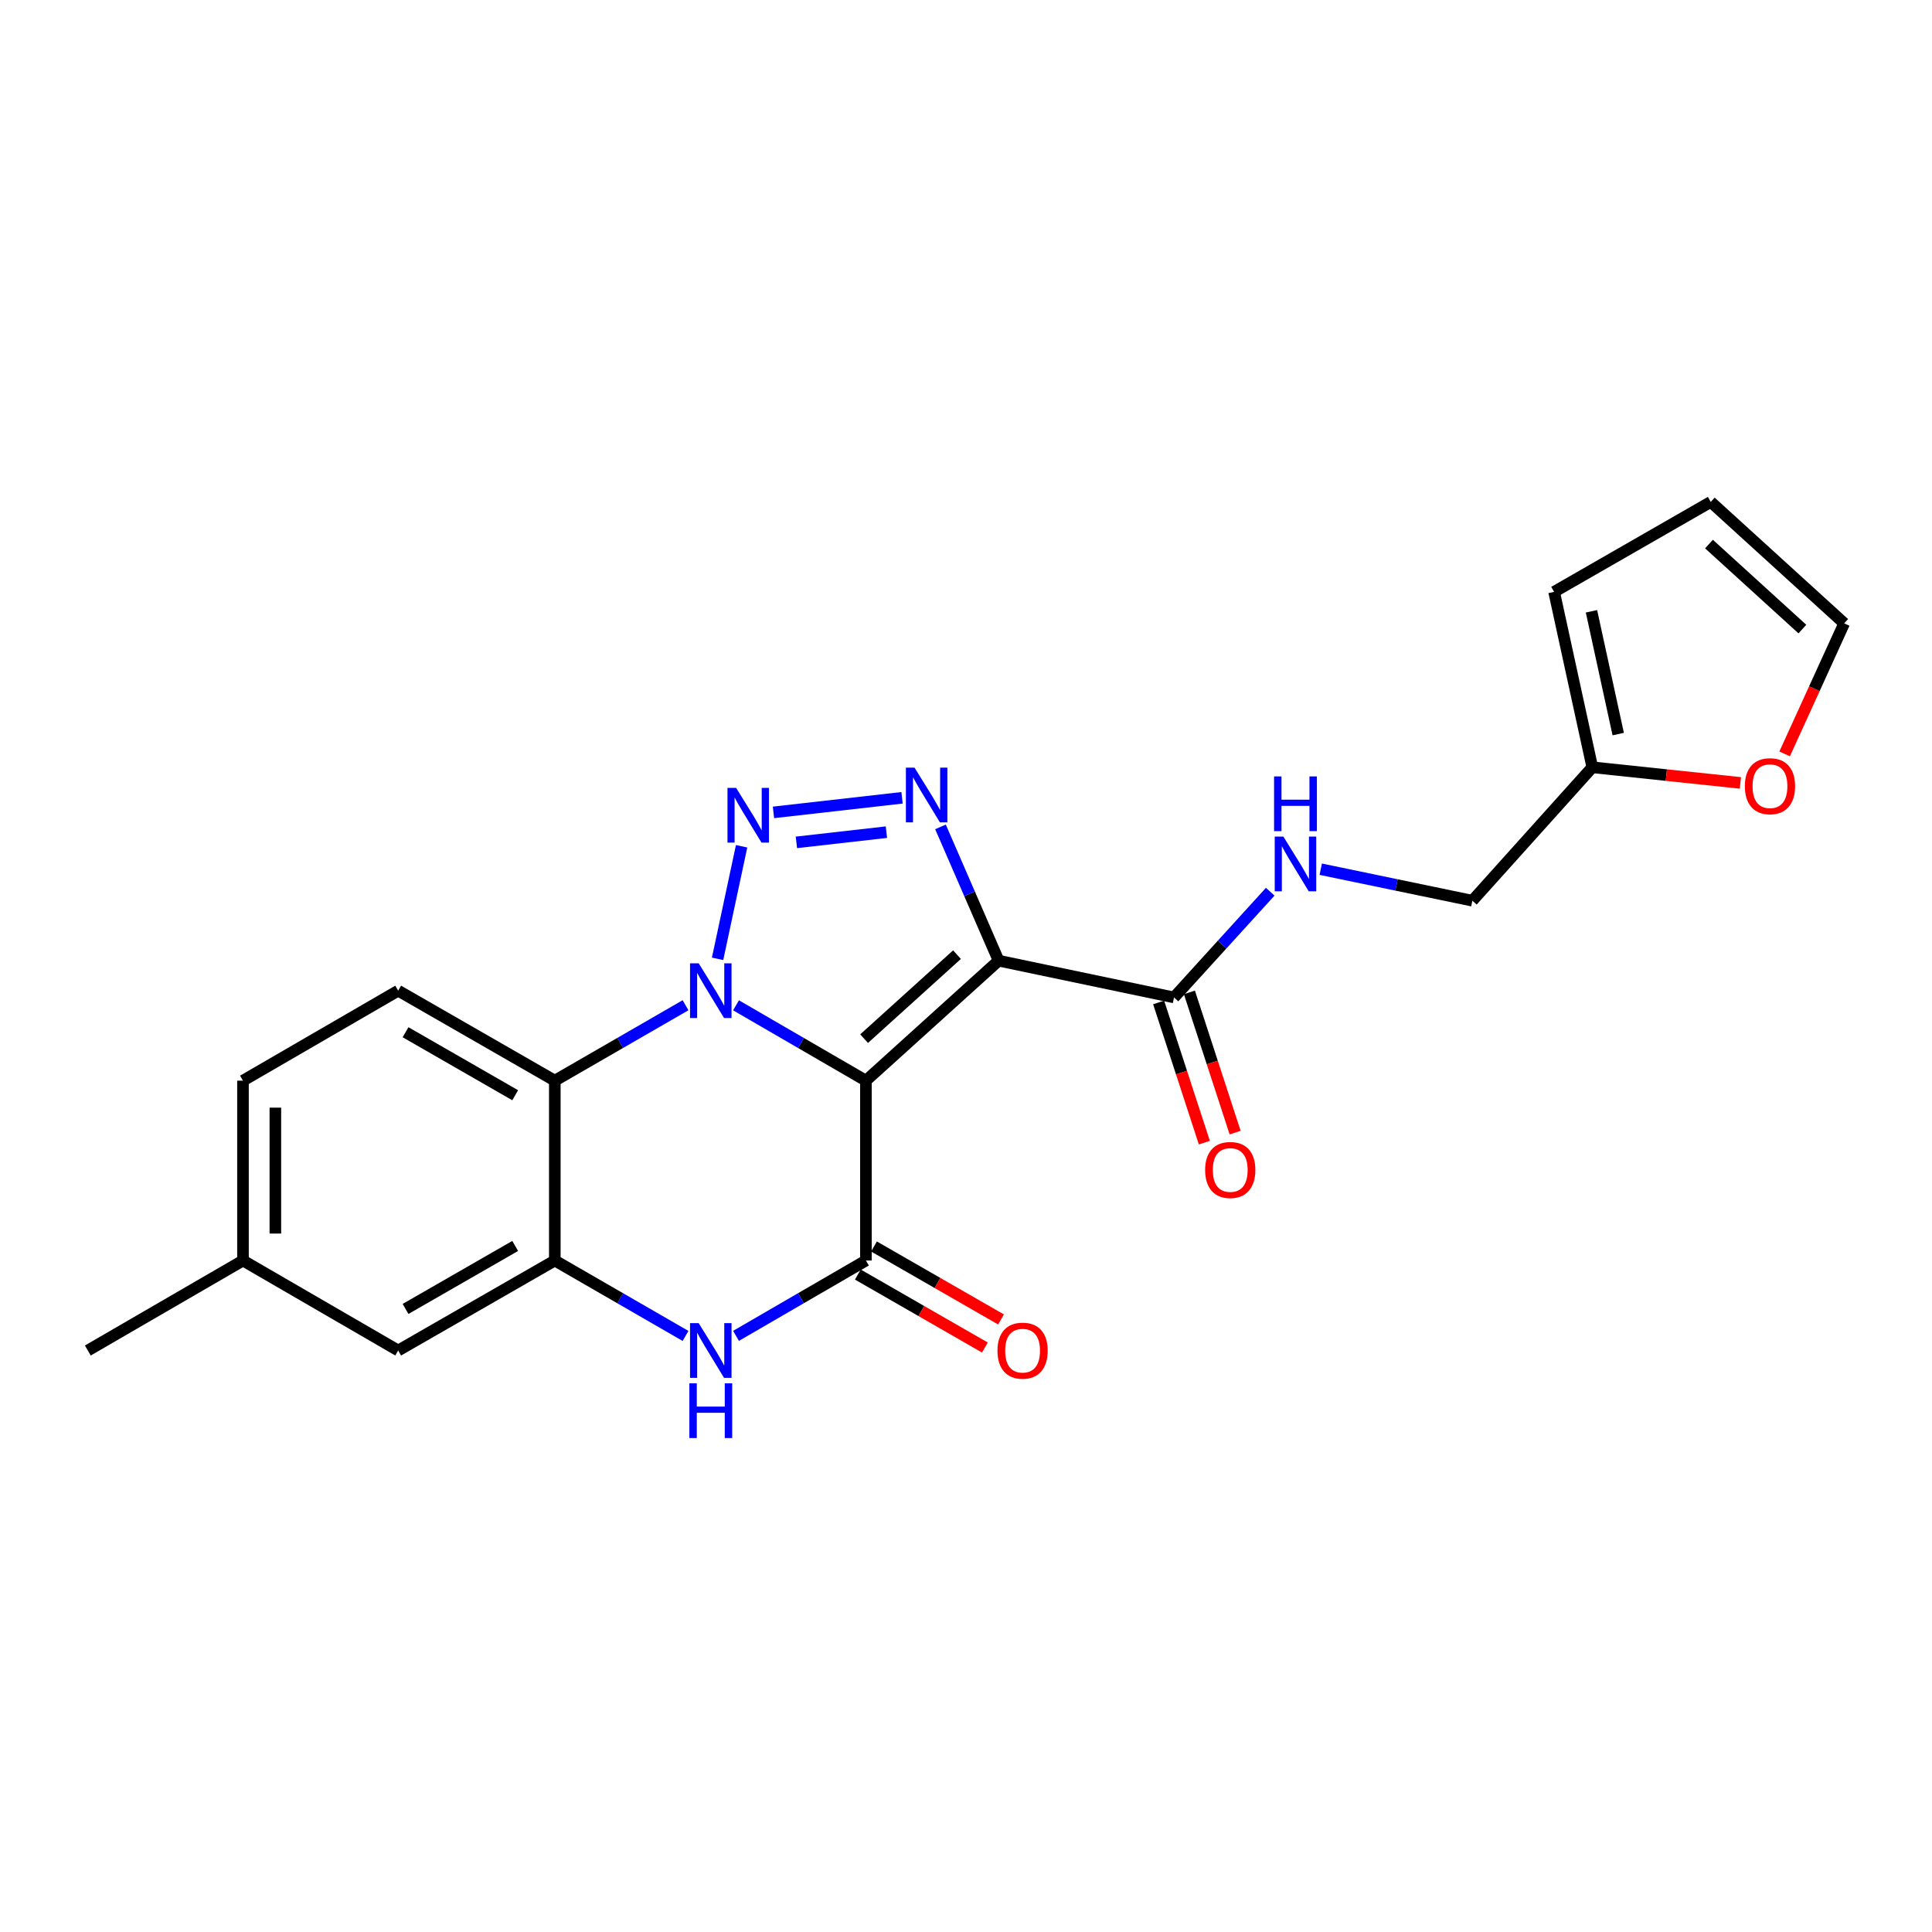<?xml version='1.0' encoding='iso-8859-1'?>
<svg version='1.1' baseProfile='full'
              xmlns='http://www.w3.org/2000/svg'
                      xmlns:rdkit='http://www.rdkit.org/xml'
                      xmlns:xlink='http://www.w3.org/1999/xlink'
                  xml:space='preserve'
width='1000px' height='1000px' viewBox='0 0 1000 1000'>
<!-- END OF HEADER -->
<rect style='opacity:1.0;fill:#FFFFFF;stroke:none' width='1000' height='1000' x='0' y='0'> </rect>
<path class='bond-0' d='M 448.194,559.352 L 414.578,539.849' style='fill:none;fill-rule:evenodd;stroke:#000000;stroke-width:6px;stroke-linecap:butt;stroke-linejoin:miter;stroke-opacity:1' />
<path class='bond-0' d='M 414.578,539.849 L 380.962,520.346' style='fill:none;fill-rule:evenodd;stroke:#0000FF;stroke-width:6px;stroke-linecap:butt;stroke-linejoin:miter;stroke-opacity:1' />
<path class='bond-1' d='M 448.194,559.352 L 516.878,497.24' style='fill:none;fill-rule:evenodd;stroke:#000000;stroke-width:6px;stroke-linecap:butt;stroke-linejoin:miter;stroke-opacity:1' />
<path class='bond-1' d='M 447.257,537.607 L 495.336,494.128' style='fill:none;fill-rule:evenodd;stroke:#000000;stroke-width:6px;stroke-linecap:butt;stroke-linejoin:miter;stroke-opacity:1' />
<path class='bond-4' d='M 448.194,559.352 L 448.194,652.445' style='fill:none;fill-rule:evenodd;stroke:#000000;stroke-width:6px;stroke-linecap:butt;stroke-linejoin:miter;stroke-opacity:1' />
<path class='bond-2' d='M 371.419,496.287 L 383.855,438.034' style='fill:none;fill-rule:evenodd;stroke:#0000FF;stroke-width:6px;stroke-linecap:butt;stroke-linejoin:miter;stroke-opacity:1' />
<path class='bond-5' d='M 354.831,520.31 L 321.001,539.831' style='fill:none;fill-rule:evenodd;stroke:#0000FF;stroke-width:6px;stroke-linecap:butt;stroke-linejoin:miter;stroke-opacity:1' />
<path class='bond-5' d='M 321.001,539.831 L 287.171,559.352' style='fill:none;fill-rule:evenodd;stroke:#000000;stroke-width:6px;stroke-linecap:butt;stroke-linejoin:miter;stroke-opacity:1' />
<path class='bond-3' d='M 516.878,497.24 L 501.838,462.619' style='fill:none;fill-rule:evenodd;stroke:#000000;stroke-width:6px;stroke-linecap:butt;stroke-linejoin:miter;stroke-opacity:1' />
<path class='bond-3' d='M 501.838,462.619 L 486.798,427.999' style='fill:none;fill-rule:evenodd;stroke:#0000FF;stroke-width:6px;stroke-linecap:butt;stroke-linejoin:miter;stroke-opacity:1' />
<path class='bond-8' d='M 516.878,497.24 L 607.671,516.268' style='fill:none;fill-rule:evenodd;stroke:#000000;stroke-width:6px;stroke-linecap:butt;stroke-linejoin:miter;stroke-opacity:1' />
<path class='bond-23' d='M 400.346,420.493 L 466.896,412.946' style='fill:none;fill-rule:evenodd;stroke:#0000FF;stroke-width:6px;stroke-linecap:butt;stroke-linejoin:miter;stroke-opacity:1' />
<path class='bond-23' d='M 412.217,436.011 L 458.802,430.728' style='fill:none;fill-rule:evenodd;stroke:#0000FF;stroke-width:6px;stroke-linecap:butt;stroke-linejoin:miter;stroke-opacity:1' />
<path class='bond-6' d='M 448.194,652.445 L 414.578,671.944' style='fill:none;fill-rule:evenodd;stroke:#000000;stroke-width:6px;stroke-linecap:butt;stroke-linejoin:miter;stroke-opacity:1' />
<path class='bond-6' d='M 414.578,671.944 L 380.962,691.444' style='fill:none;fill-rule:evenodd;stroke:#0000FF;stroke-width:6px;stroke-linecap:butt;stroke-linejoin:miter;stroke-opacity:1' />
<path class='bond-12' d='M 444.021,659.71 L 476.899,678.593' style='fill:none;fill-rule:evenodd;stroke:#000000;stroke-width:6px;stroke-linecap:butt;stroke-linejoin:miter;stroke-opacity:1' />
<path class='bond-12' d='M 476.899,678.593 L 509.776,697.476' style='fill:none;fill-rule:evenodd;stroke:#FF0000;stroke-width:6px;stroke-linecap:butt;stroke-linejoin:miter;stroke-opacity:1' />
<path class='bond-12' d='M 452.366,645.18 L 485.244,664.062' style='fill:none;fill-rule:evenodd;stroke:#000000;stroke-width:6px;stroke-linecap:butt;stroke-linejoin:miter;stroke-opacity:1' />
<path class='bond-12' d='M 485.244,664.062 L 518.122,682.945' style='fill:none;fill-rule:evenodd;stroke:#FF0000;stroke-width:6px;stroke-linecap:butt;stroke-linejoin:miter;stroke-opacity:1' />
<path class='bond-9' d='M 287.171,559.352 L 206.096,512.768' style='fill:none;fill-rule:evenodd;stroke:#000000;stroke-width:6px;stroke-linecap:butt;stroke-linejoin:miter;stroke-opacity:1' />
<path class='bond-9' d='M 266.661,566.894 L 209.909,534.285' style='fill:none;fill-rule:evenodd;stroke:#000000;stroke-width:6px;stroke-linecap:butt;stroke-linejoin:miter;stroke-opacity:1' />
<path class='bond-24' d='M 287.171,559.352 L 287.171,652.445' style='fill:none;fill-rule:evenodd;stroke:#000000;stroke-width:6px;stroke-linecap:butt;stroke-linejoin:miter;stroke-opacity:1' />
<path class='bond-7' d='M 354.831,691.479 L 321.001,671.962' style='fill:none;fill-rule:evenodd;stroke:#0000FF;stroke-width:6px;stroke-linecap:butt;stroke-linejoin:miter;stroke-opacity:1' />
<path class='bond-7' d='M 321.001,671.962 L 287.171,652.445' style='fill:none;fill-rule:evenodd;stroke:#000000;stroke-width:6px;stroke-linecap:butt;stroke-linejoin:miter;stroke-opacity:1' />
<path class='bond-14' d='M 287.171,652.445 L 206.096,699.019' style='fill:none;fill-rule:evenodd;stroke:#000000;stroke-width:6px;stroke-linecap:butt;stroke-linejoin:miter;stroke-opacity:1' />
<path class='bond-14' d='M 266.663,644.901 L 209.91,677.503' style='fill:none;fill-rule:evenodd;stroke:#000000;stroke-width:6px;stroke-linecap:butt;stroke-linejoin:miter;stroke-opacity:1' />
<path class='bond-10' d='M 607.671,516.268 L 632.567,488.911' style='fill:none;fill-rule:evenodd;stroke:#000000;stroke-width:6px;stroke-linecap:butt;stroke-linejoin:miter;stroke-opacity:1' />
<path class='bond-10' d='M 632.567,488.911 L 657.462,461.553' style='fill:none;fill-rule:evenodd;stroke:#0000FF;stroke-width:6px;stroke-linecap:butt;stroke-linejoin:miter;stroke-opacity:1' />
<path class='bond-15' d='M 599.706,518.866 L 611.539,555.148' style='fill:none;fill-rule:evenodd;stroke:#000000;stroke-width:6px;stroke-linecap:butt;stroke-linejoin:miter;stroke-opacity:1' />
<path class='bond-15' d='M 611.539,555.148 L 623.371,591.43' style='fill:none;fill-rule:evenodd;stroke:#FF0000;stroke-width:6px;stroke-linecap:butt;stroke-linejoin:miter;stroke-opacity:1' />
<path class='bond-15' d='M 615.637,513.671 L 627.47,549.952' style='fill:none;fill-rule:evenodd;stroke:#000000;stroke-width:6px;stroke-linecap:butt;stroke-linejoin:miter;stroke-opacity:1' />
<path class='bond-15' d='M 627.47,549.952 L 639.302,586.234' style='fill:none;fill-rule:evenodd;stroke:#FF0000;stroke-width:6px;stroke-linecap:butt;stroke-linejoin:miter;stroke-opacity:1' />
<path class='bond-20' d='M 206.096,512.768 L 125.766,559.352' style='fill:none;fill-rule:evenodd;stroke:#000000;stroke-width:6px;stroke-linecap:butt;stroke-linejoin:miter;stroke-opacity:1' />
<path class='bond-19' d='M 683.615,449.901 L 722.855,458.052' style='fill:none;fill-rule:evenodd;stroke:#0000FF;stroke-width:6px;stroke-linecap:butt;stroke-linejoin:miter;stroke-opacity:1' />
<path class='bond-19' d='M 722.855,458.052 L 762.094,466.203' style='fill:none;fill-rule:evenodd;stroke:#000000;stroke-width:6px;stroke-linecap:butt;stroke-linejoin:miter;stroke-opacity:1' />
<path class='bond-11' d='M 824.178,397.147 L 762.094,466.203' style='fill:none;fill-rule:evenodd;stroke:#000000;stroke-width:6px;stroke-linecap:butt;stroke-linejoin:miter;stroke-opacity:1' />
<path class='bond-13' d='M 824.178,397.147 L 862.501,401.189' style='fill:none;fill-rule:evenodd;stroke:#000000;stroke-width:6px;stroke-linecap:butt;stroke-linejoin:miter;stroke-opacity:1' />
<path class='bond-13' d='M 862.501,401.189 L 900.824,405.232' style='fill:none;fill-rule:evenodd;stroke:#FF0000;stroke-width:6px;stroke-linecap:butt;stroke-linejoin:miter;stroke-opacity:1' />
<path class='bond-16' d='M 824.178,397.147 L 804.405,306.353' style='fill:none;fill-rule:evenodd;stroke:#000000;stroke-width:6px;stroke-linecap:butt;stroke-linejoin:miter;stroke-opacity:1' />
<path class='bond-16' d='M 837.585,379.962 L 823.744,316.406' style='fill:none;fill-rule:evenodd;stroke:#000000;stroke-width:6px;stroke-linecap:butt;stroke-linejoin:miter;stroke-opacity:1' />
<path class='bond-17' d='M 923.723,390.213 L 939.134,356.429' style='fill:none;fill-rule:evenodd;stroke:#FF0000;stroke-width:6px;stroke-linecap:butt;stroke-linejoin:miter;stroke-opacity:1' />
<path class='bond-17' d='M 939.134,356.429 L 954.545,322.644' style='fill:none;fill-rule:evenodd;stroke:#000000;stroke-width:6px;stroke-linecap:butt;stroke-linejoin:miter;stroke-opacity:1' />
<path class='bond-21' d='M 206.096,699.019 L 125.766,652.445' style='fill:none;fill-rule:evenodd;stroke:#000000;stroke-width:6px;stroke-linecap:butt;stroke-linejoin:miter;stroke-opacity:1' />
<path class='bond-18' d='M 804.405,306.353 L 885.489,259.788' style='fill:none;fill-rule:evenodd;stroke:#000000;stroke-width:6px;stroke-linecap:butt;stroke-linejoin:miter;stroke-opacity:1' />
<path class='bond-26' d='M 954.545,322.644 L 885.489,259.788' style='fill:none;fill-rule:evenodd;stroke:#000000;stroke-width:6px;stroke-linecap:butt;stroke-linejoin:miter;stroke-opacity:1' />
<path class='bond-26' d='M 932.908,325.608 L 884.568,281.608' style='fill:none;fill-rule:evenodd;stroke:#000000;stroke-width:6px;stroke-linecap:butt;stroke-linejoin:miter;stroke-opacity:1' />
<path class='bond-25' d='M 125.766,559.352 L 125.766,652.445' style='fill:none;fill-rule:evenodd;stroke:#000000;stroke-width:6px;stroke-linecap:butt;stroke-linejoin:miter;stroke-opacity:1' />
<path class='bond-25' d='M 142.523,573.316 L 142.523,638.481' style='fill:none;fill-rule:evenodd;stroke:#000000;stroke-width:6px;stroke-linecap:butt;stroke-linejoin:miter;stroke-opacity:1' />
<path class='bond-22' d='M 125.766,652.445 L 45.455,699.019' style='fill:none;fill-rule:evenodd;stroke:#000000;stroke-width:6px;stroke-linecap:butt;stroke-linejoin:miter;stroke-opacity:1' />
<path  class='atom-1' d='M 361.641 498.608
L 370.921 513.608
Q 371.841 515.088, 373.321 517.768
Q 374.801 520.448, 374.881 520.608
L 374.881 498.608
L 378.641 498.608
L 378.641 526.928
L 374.761 526.928
L 364.801 510.528
Q 363.641 508.608, 362.401 506.408
Q 361.201 504.208, 360.841 503.528
L 360.841 526.928
L 357.161 526.928
L 357.161 498.608
L 361.641 498.608
' fill='#0000FF'/>
<path  class='atom-3' d='M 381.023 407.815
L 390.303 422.815
Q 391.223 424.295, 392.703 426.975
Q 394.183 429.655, 394.263 429.815
L 394.263 407.815
L 398.023 407.815
L 398.023 436.135
L 394.143 436.135
L 384.183 419.735
Q 383.023 417.815, 381.783 415.615
Q 380.583 413.415, 380.223 412.735
L 380.223 436.135
L 376.543 436.135
L 376.543 407.815
L 381.023 407.815
' fill='#0000FF'/>
<path  class='atom-4' d='M 473.371 397.342
L 482.651 412.342
Q 483.571 413.822, 485.051 416.502
Q 486.531 419.182, 486.611 419.342
L 486.611 397.342
L 490.371 397.342
L 490.371 425.662
L 486.491 425.662
L 476.531 409.262
Q 475.371 407.342, 474.131 405.142
Q 472.931 402.942, 472.571 402.262
L 472.571 425.662
L 468.891 425.662
L 468.891 397.342
L 473.371 397.342
' fill='#0000FF'/>
<path  class='atom-7' d='M 361.641 684.859
L 370.921 699.859
Q 371.841 701.339, 373.321 704.019
Q 374.801 706.699, 374.881 706.859
L 374.881 684.859
L 378.641 684.859
L 378.641 713.179
L 374.761 713.179
L 364.801 696.779
Q 363.641 694.859, 362.401 692.659
Q 361.201 690.459, 360.841 689.779
L 360.841 713.179
L 357.161 713.179
L 357.161 684.859
L 361.641 684.859
' fill='#0000FF'/>
<path  class='atom-7' d='M 356.821 716.011
L 360.661 716.011
L 360.661 728.051
L 375.141 728.051
L 375.141 716.011
L 378.981 716.011
L 378.981 744.331
L 375.141 744.331
L 375.141 731.251
L 360.661 731.251
L 360.661 744.331
L 356.821 744.331
L 356.821 716.011
' fill='#0000FF'/>
<path  class='atom-11' d='M 664.277 433.024
L 673.557 448.024
Q 674.477 449.504, 675.957 452.184
Q 677.437 454.864, 677.517 455.024
L 677.517 433.024
L 681.277 433.024
L 681.277 461.344
L 677.397 461.344
L 667.437 444.944
Q 666.277 443.024, 665.037 440.824
Q 663.837 438.624, 663.477 437.944
L 663.477 461.344
L 659.797 461.344
L 659.797 433.024
L 664.277 433.024
' fill='#0000FF'/>
<path  class='atom-11' d='M 659.457 401.872
L 663.297 401.872
L 663.297 413.912
L 677.777 413.912
L 677.777 401.872
L 681.617 401.872
L 681.617 430.192
L 677.777 430.192
L 677.777 417.112
L 663.297 417.112
L 663.297 430.192
L 659.457 430.192
L 659.457 401.872
' fill='#0000FF'/>
<path  class='atom-13' d='M 516.287 699.099
Q 516.287 692.299, 519.647 688.499
Q 523.007 684.699, 529.287 684.699
Q 535.567 684.699, 538.927 688.499
Q 542.287 692.299, 542.287 699.099
Q 542.287 705.979, 538.887 709.899
Q 535.487 713.779, 529.287 713.779
Q 523.047 713.779, 519.647 709.899
Q 516.287 706.019, 516.287 699.099
M 529.287 710.579
Q 533.607 710.579, 535.927 707.699
Q 538.287 704.779, 538.287 699.099
Q 538.287 693.539, 535.927 690.739
Q 533.607 687.899, 529.287 687.899
Q 524.967 687.899, 522.607 690.699
Q 520.287 693.499, 520.287 699.099
Q 520.287 704.819, 522.607 707.699
Q 524.967 710.579, 529.287 710.579
' fill='#FF0000'/>
<path  class='atom-14' d='M 903.135 406.927
Q 903.135 400.127, 906.495 396.327
Q 909.855 392.527, 916.135 392.527
Q 922.415 392.527, 925.775 396.327
Q 929.135 400.127, 929.135 406.927
Q 929.135 413.807, 925.735 417.727
Q 922.335 421.607, 916.135 421.607
Q 909.895 421.607, 906.495 417.727
Q 903.135 413.847, 903.135 406.927
M 916.135 418.407
Q 920.455 418.407, 922.775 415.527
Q 925.135 412.607, 925.135 406.927
Q 925.135 401.367, 922.775 398.567
Q 920.455 395.727, 916.135 395.727
Q 911.815 395.727, 909.455 398.527
Q 907.135 401.327, 907.135 406.927
Q 907.135 412.647, 909.455 415.527
Q 911.815 418.407, 916.135 418.407
' fill='#FF0000'/>
<path  class='atom-16' d='M 623.772 605.578
Q 623.772 598.778, 627.132 594.978
Q 630.492 591.178, 636.772 591.178
Q 643.052 591.178, 646.412 594.978
Q 649.772 598.778, 649.772 605.578
Q 649.772 612.458, 646.372 616.378
Q 642.972 620.258, 636.772 620.258
Q 630.532 620.258, 627.132 616.378
Q 623.772 612.498, 623.772 605.578
M 636.772 617.058
Q 641.092 617.058, 643.412 614.178
Q 645.772 611.258, 645.772 605.578
Q 645.772 600.018, 643.412 597.218
Q 641.092 594.378, 636.772 594.378
Q 632.452 594.378, 630.092 597.178
Q 627.772 599.978, 627.772 605.578
Q 627.772 611.298, 630.092 614.178
Q 632.452 617.058, 636.772 617.058
' fill='#FF0000'/>
</svg>
